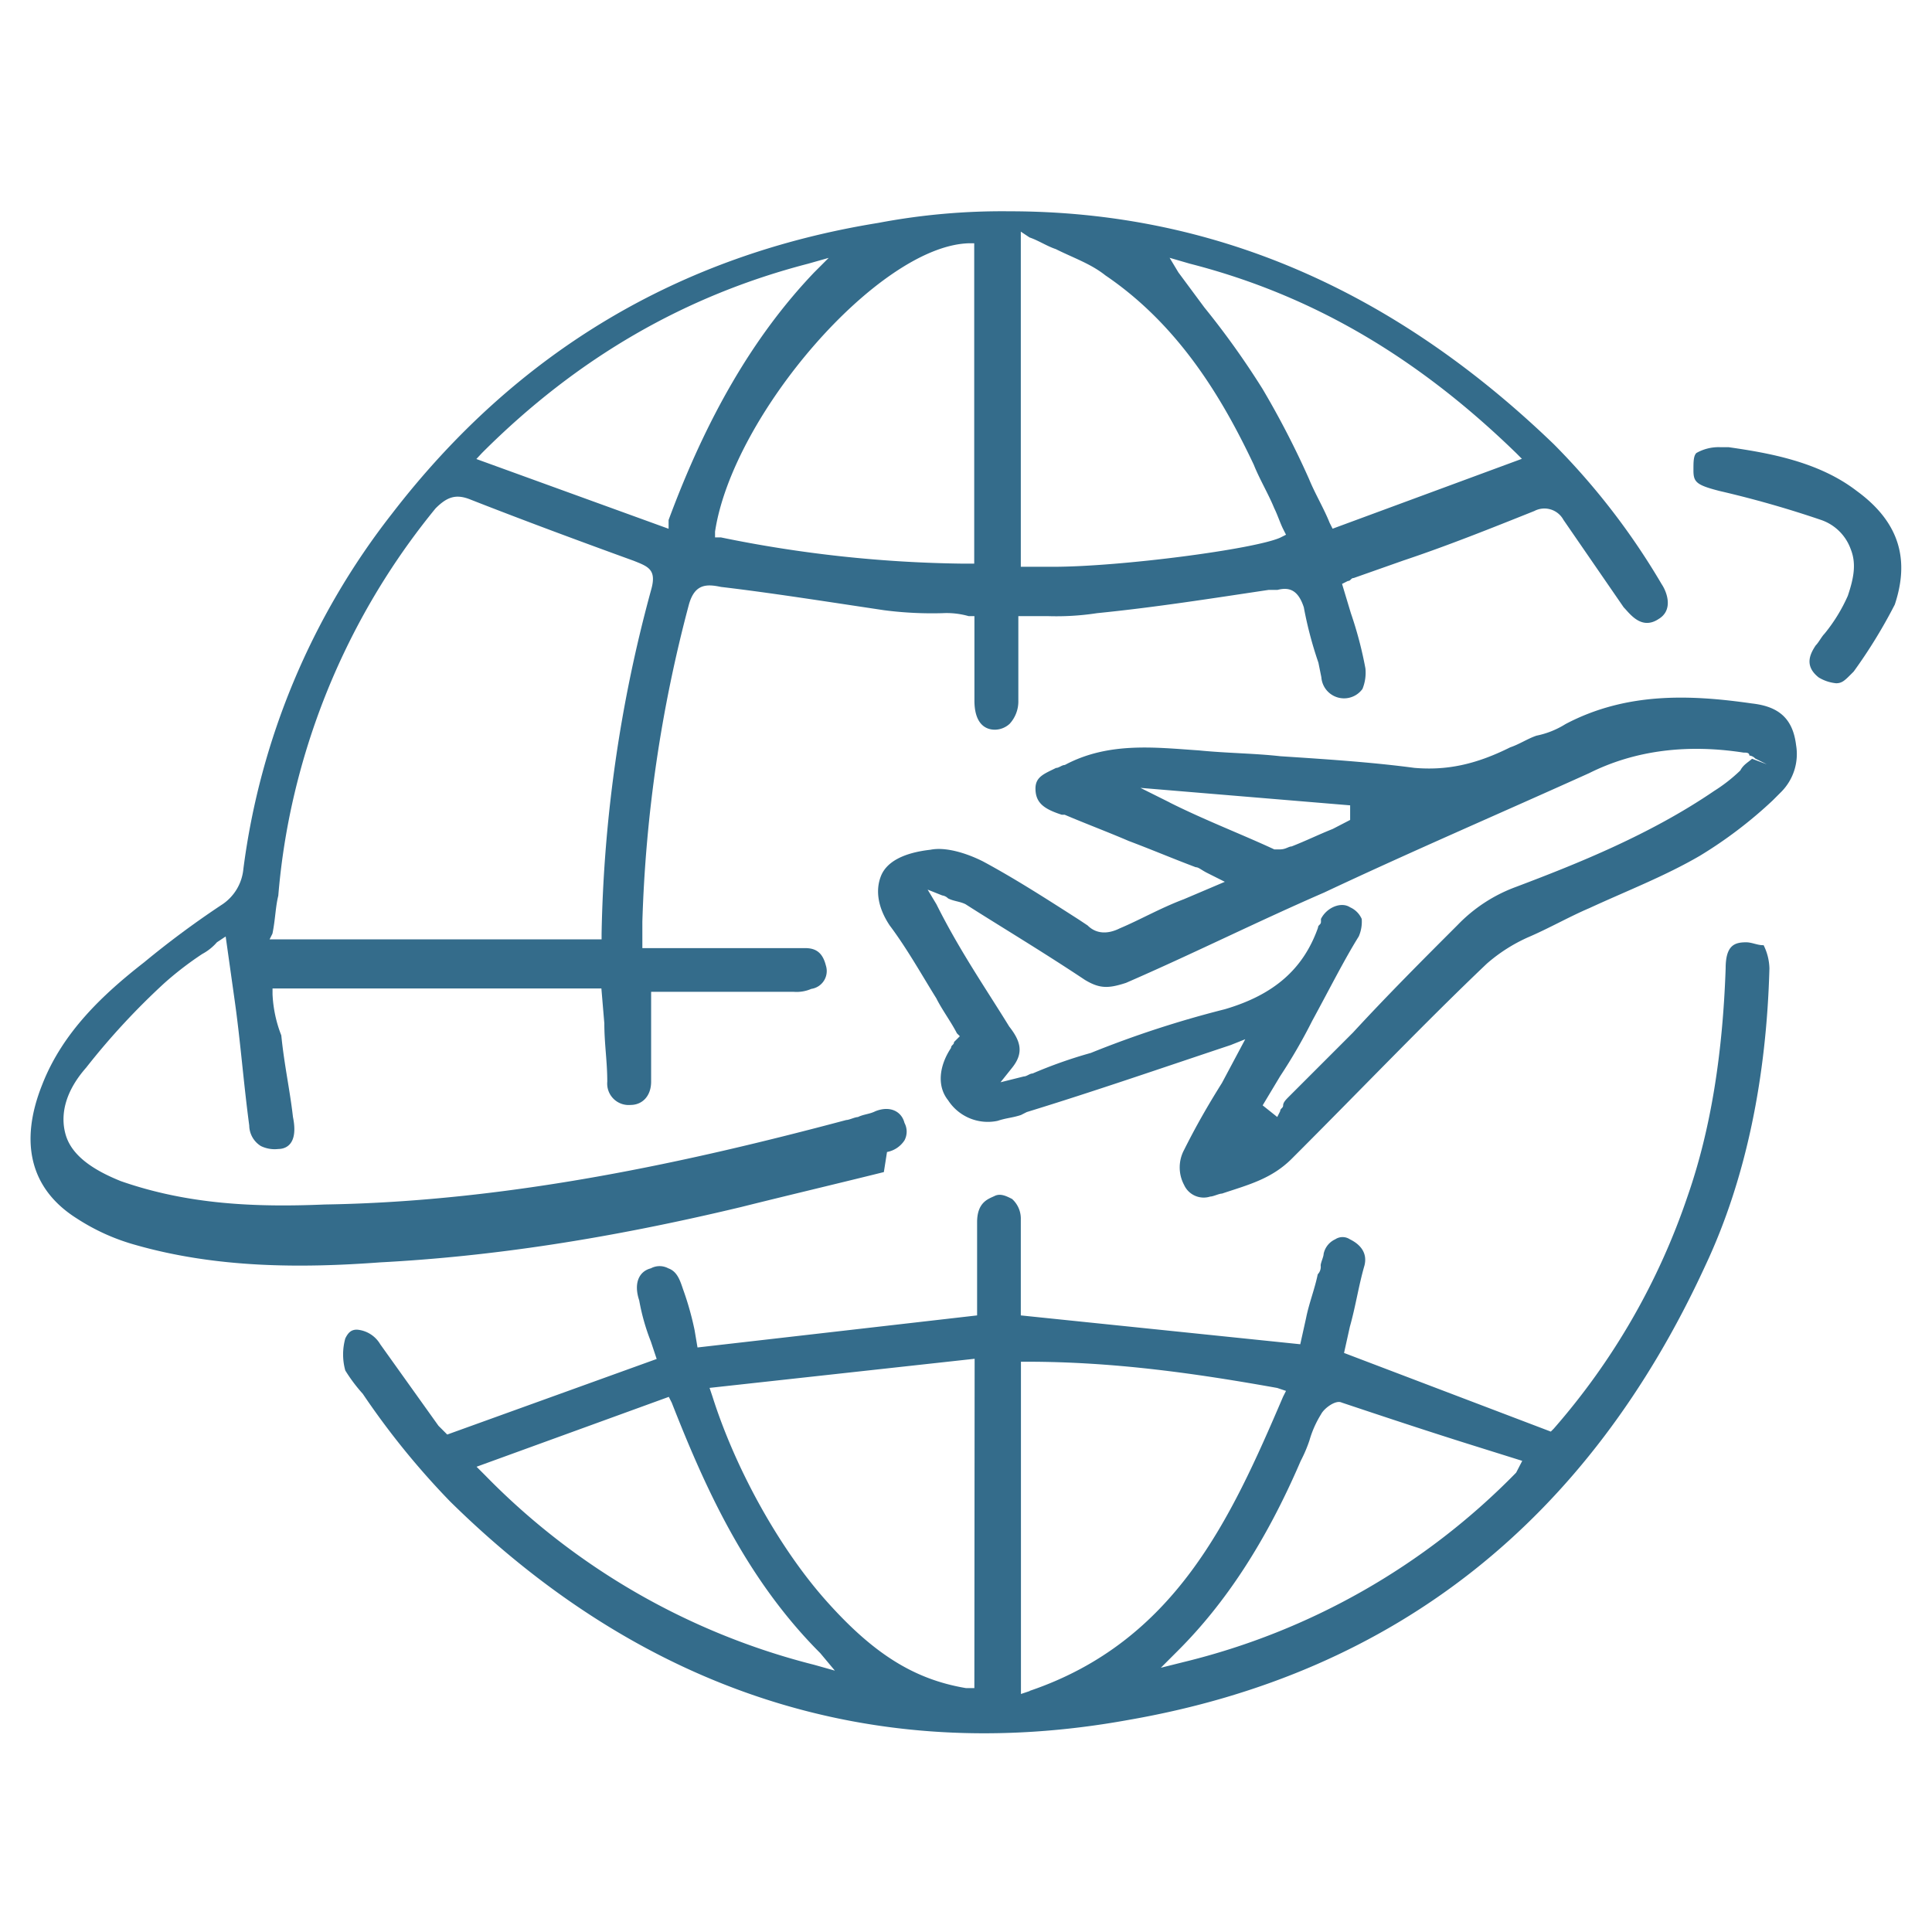 <svg xmlns="http://www.w3.org/2000/svg" viewBox="0 0 282 282"><title>icon-travelclub</title><g id="Capa_2" data-name="Capa 2"><g id="Capa_1-2" data-name="Capa 1"><path d="M129.47,168.15a3.9,3.9,0,0,0,2.55-1.7,2.71,2.71,0,0,0,0-2.55c-.43-1.7-2.13-2.55-4.25-1.7-.85.43-1.7.43-2.55.85-.43,0-1.28.43-1.7.43-22.53,6-48.89,11.9-76.1,12.33-10.2.43-20,0-29.76-3.4-4.25-1.7-7.23-3.83-8.08-6.8s0-6.38,3-9.78A103.87,103.87,0,0,1,24,143.49a48.12,48.12,0,0,1,5.53-4.25,7.46,7.46,0,0,0,2.13-1.7l1.28-.85L34.25,146c.85,6,1.28,11.9,2.13,18.28a3.58,3.58,0,0,0,1.7,3,4.6,4.6,0,0,0,2.55.43c.85,0,3-.43,2.13-4.68-.43-3.83-1.28-7.65-1.7-11.9a18.74,18.74,0,0,1-1.28-6v-.85h48l.43,5.1c0,3,.43,5.53.43,8.5a3.13,3.13,0,0,0,3.4,3.4c1.7,0,3-1.28,3-3.4V144.77h20.83a5.39,5.39,0,0,0,2.55-.43,2.63,2.63,0,0,0,2.13-3.4c-.43-1.7-1.28-2.55-3-2.55H93.76v-3.83a203,203,0,0,1,6.8-46.34c.85-3,2.55-3,4.68-2.55,7.23.85,15.3,2.13,23.81,3.4a54.2,54.2,0,0,0,8.5.43,11.77,11.77,0,0,1,3.83.43h.85v12.33c0,3,1.28,4.25,3,4.25h0a3.25,3.25,0,0,0,2.13-.85,4.83,4.83,0,0,0,1.28-3.4V89.93h4.25a38.9,38.9,0,0,0,7.23-.43c8.5-.85,16.58-2.13,25.08-3.4h1.28c1.7-.43,3,0,3.83,2.55a56.63,56.63,0,0,0,2.13,8.08l.43,2.13a3.32,3.32,0,0,0,6,1.7,6.3,6.3,0,0,0,.43-3,56.63,56.63,0,0,0-2.13-8.08l-1.28-4.25.85-.43c.43,0,.43-.43.85-.43l7.23-2.55c6.38-2.13,12.75-4.68,19.13-7.23a3.16,3.16,0,0,1,4.25,1.28L237,88.65c.85.85,2.55,3.4,5.1,1.7,2.13-1.28,1.28-3.83.43-5.1a102.77,102.77,0,0,0-15.73-20.41c-23.38-22.53-49.74-34-79.5-34a97,97,0,0,0-19.13,1.7C99.29,37.21,75.48,51.24,57.2,75a106.14,106.14,0,0,0-21.68,51.86,7,7,0,0,1-3,5.1,134.31,134.31,0,0,0-11.48,8.5c-6,4.68-11.9,10.2-14.88,17.86-3.4,8.5-1.7,15.3,5.1,19.56a30.69,30.69,0,0,0,8.5,3.83c11.9,3.4,24.23,3.4,35.71,2.55,16.15-.85,33.16-3.4,52.71-8.08,6.8-1.7,14-3.4,20.83-5.1ZM173.68,38.49c18.28,4.68,33.58,14,47.61,27.63l.85.85-27.63,10.2-.43-.85c-.85-2.13-2.13-4.25-3-6.38a128.1,128.1,0,0,0-6.8-13.18,120.38,120.38,0,0,0-8.5-11.9L172,39.76l-1.28-2.13ZM149,33.81l1.28.85c1.28.43,2.55,1.28,3.83,1.7,2.55,1.28,5.1,2.13,7.23,3.83C172,47.42,178.36,58,183,67.82c.85,2.13,2.13,4.25,3,6.38.43.85.85,2.13,1.28,3l.43.85-.85.43c-3.83,1.7-23.38,4.25-33.16,4.25H149Zm-7.65,1.7h.85V82.27h-1.7a185.49,185.49,0,0,1-35.28-3.83h-.85V77.6C106.94,60.59,128.2,35.94,141.38,35.51Zm-71,30.61c14-14,29.76-23,47.61-27.63l3-.85-2.13,2.13C109.92,49.12,103.11,61,97.59,75.9v1.28L69.53,67ZM39.77,136.27c.43-2.13.43-3.83.85-5.53a100.24,100.24,0,0,1,1.7-11.9A103.26,103.26,0,0,1,63.58,74.2c1.7-1.7,3-2.13,5.1-1.28,7.65,3,15.73,6,23.81,8.93,2.13.85,3.4,1.28,2.55,4.25a203.85,203.85,0,0,0-7.23,50.16v.85H39.35Z" style="fill:#346c8b"/><path d="M254.88,137.54h0c-1.7,0-3,.43-3,3.83-.43,12.33-2.13,23.38-5.53,33.16a100.22,100.22,0,0,1-19.56,34l-.43.43-30.18-11.48.85-3.83c.85-3,1.28-6,2.13-8.93.43-1.7-.43-3-2.13-3.83a1.93,1.93,0,0,0-2.13,0,3,3,0,0,0-1.7,2.13c0,.43-.43,1.28-.43,1.7a1.56,1.56,0,0,1-.43,1.28c-.43,2.13-1.28,4.25-1.7,6.38l-.85,3.83L149,192v-14a3.86,3.86,0,0,0-1.28-3c-.85-.43-1.7-.85-2.55-.43s-2.55.85-2.55,3.83V192l-40.81,4.68-.43-2.55a43.62,43.62,0,0,0-1.7-6c-.43-1.28-.85-2.55-2.13-3a2.68,2.68,0,0,0-2.55,0c-1.7.43-2.55,2.13-1.7,4.68a31.31,31.31,0,0,0,1.7,6l.85,2.55L65.28,209.39l-.43-.43-.85-.85-8.5-11.9a4.34,4.34,0,0,0-3.4-2.13h0c-.85,0-1.28.43-1.7,1.28a8.73,8.73,0,0,0,0,4.68,23.58,23.58,0,0,0,2.55,3.4A114.52,114.52,0,0,0,65.7,219.16c28.06,27.63,61.64,38.69,99.05,31.88,39.11-6.8,67.17-29.33,84.17-66.32,6-12.75,8.93-27.63,9.35-43.36a8,8,0,0,0-.85-3.4C256.58,138,255.73,137.54,254.88,137.54ZM118.84,243a102,102,0,0,1-48-27.63l-1.28-1.28,28.06-10.2.43.85c4.68,11.9,10.63,25.51,21.68,36.56l2.13,2.55Zm23.38,3.4H141c-7.65-1.28-13.6-5.1-20.41-12.75S107.37,214.49,104,203.86l-.43-1.28,38.69-4.25Zm8.08.43-1.28.43V198.76h.85c12.75,0,24.66,1.7,36.56,3.83l1.28.43-.43.85C179.64,221.71,171.56,239.57,150.3,246.8Zm71-31.88a101.31,101.31,0,0,1-48.46,27.63l-3.4.85,2.55-2.55c6.8-6.8,12.75-15.73,17.86-27.63a20.73,20.73,0,0,0,1.28-3,15.1,15.1,0,0,1,1.7-3.83c.43-.85,2.13-2.13,3-1.7,6.38,2.13,12.75,4.25,19.56,6.38l6.8,2.13Z" style="fill:#346c8b"/><path d="M255.73,102.68c-8.93-1.28-18.28-1.7-27.21,3a12.73,12.73,0,0,1-4.25,1.7c-1.28.43-2.55,1.28-3.83,1.7-5.1,2.55-9.35,3.4-14,3-6.38-.85-13.18-1.28-19.56-1.7-3.83-.43-7.65-.43-11.9-.85-6.38-.43-13.18-1.28-19.56,2.13-.43,0-.85.43-1.28.43-1.7.85-3,1.28-3,3,0,2.13,1.28,3,3.83,3.83h.43c3,1.28,6.38,2.55,9.35,3.83,3.4,1.28,6.38,2.55,9.78,3.83.43,0,.85.43,1.7.85l2.55,1.28-6,2.55c-3.4,1.28-6.38,3-9.35,4.25-1.7.85-3.4.85-4.68-.43l-1.28-.85c-4.68-3-9.35-6-14-8.5-2.55-1.28-5.53-2.13-7.65-1.7-3.83.43-6.38,1.7-7.23,3.83s-.43,4.68,1.28,7.23c2.55,3.4,4.68,7.23,6.8,10.63.85,1.7,2.13,3.4,3,5.1l.43.43-.85.85c0,.43-.43.43-.43.85-1.7,2.55-2.13,5.53-.43,7.65a6.9,6.9,0,0,0,7.23,3c1.28-.43,2.13-.43,3.4-.85l.85-.43c9.78-3,19.56-6.38,29.76-9.78l2.13-.85-3.4,6.38c-2.13,3.4-3.83,6.38-5.53,9.78a5.42,5.42,0,0,0,0,5.1,3.14,3.14,0,0,0,3.83,1.7c.43,0,1.28-.43,1.7-.43,3.83-1.28,7.23-2.13,10.2-5.1,10.63-10.63,19.56-20,28.48-28.48a24,24,0,0,1,6-3.83c3-1.28,6-3,8.93-4.25,5.53-2.55,11.05-4.68,16.15-7.65a63.75,63.75,0,0,0,10.63-8.08l1.28-1.28a7.84,7.84,0,0,0,2.13-6.8C261.68,104.81,259.56,103.11,255.73,102.68Zm-85,14.45L166.46,115l30.61,2.55v2.13L194.52,121c-2.13.85-3.83,1.7-6,2.55-.43,0-.85.43-1.7.43H186C181.34,121.81,175.81,119.69,170.71,117.13Zm85-6.38c-.43.43-1.28.85-1.7,1.7a23.36,23.36,0,0,1-3.83,3c-9.35,6.38-20,10.63-28.91,14a22.65,22.65,0,0,0-8.5,5.53c-5.1,5.1-10.2,10.2-15.3,15.73l-9.35,9.35c-.43.43-.85.85-.85,1.28s-.43.43-.43.85l-.43.85-2.13-1.7,2.55-4.25a79,79,0,0,0,4.68-8.08c2.55-4.68,4.68-8.93,6.8-12.33a5.39,5.39,0,0,0,.43-2.55,3.32,3.32,0,0,0-1.7-1.7c-1.28-.85-3.4,0-4.25,1.7v.43c0,.43-.43.43-.43.85-2.13,6-6.38,9.78-13.6,11.9a150.18,150.18,0,0,0-19.56,6.38,67.48,67.48,0,0,0-8.5,3c-.43,0-.85.43-1.28.43l-3.4.85,1.7-2.13c1.7-2.13,1.28-3.83-.43-6-3.4-5.53-7.23-11.05-10.63-17.86l-1.28-2.13,2.13.85a1.48,1.48,0,0,1,.85.43c.85.43,1.7.43,2.55.85,4.68,3,11.05,6.8,17.43,11.05,2.13,1.28,3.4,1.28,6,.43,9.78-4.25,19.13-8.93,28.91-13.18,12.75-6,25.51-11.48,38.69-17.43,6.8-3.4,14.45-4.25,22.53-3,.43,0,.85,0,.85.43a1.32,1.32,0,0,1,.85.43l1.7.85Z" style="fill:#346c8b"/><path d="M271,71.65c-5.53-4.25-12.75-5.53-18.71-6.38h-1.28a6.59,6.59,0,0,0-3.4.85c-.43.43-.43,1.28-.43,2.55,0,1.7.43,2.13,3.83,3a152,152,0,0,1,14.88,4.25,7,7,0,0,1,4.25,4.25c.85,2.13.43,4.25-.43,6.8a24.1,24.1,0,0,1-3.4,5.53c-.43.43-.85,1.28-1.28,1.7-.85,1.28-1.7,3,.43,4.68a6,6,0,0,0,2.55.85c.85,0,1.28-.43,2.13-1.28l.43-.43a74.87,74.87,0,0,0,6-9.78C278.69,81.85,277.41,76.32,271,71.65Z" style="fill:#346c8b"/><rect width="282" height="282" style="fill:none"/></g></g></svg>